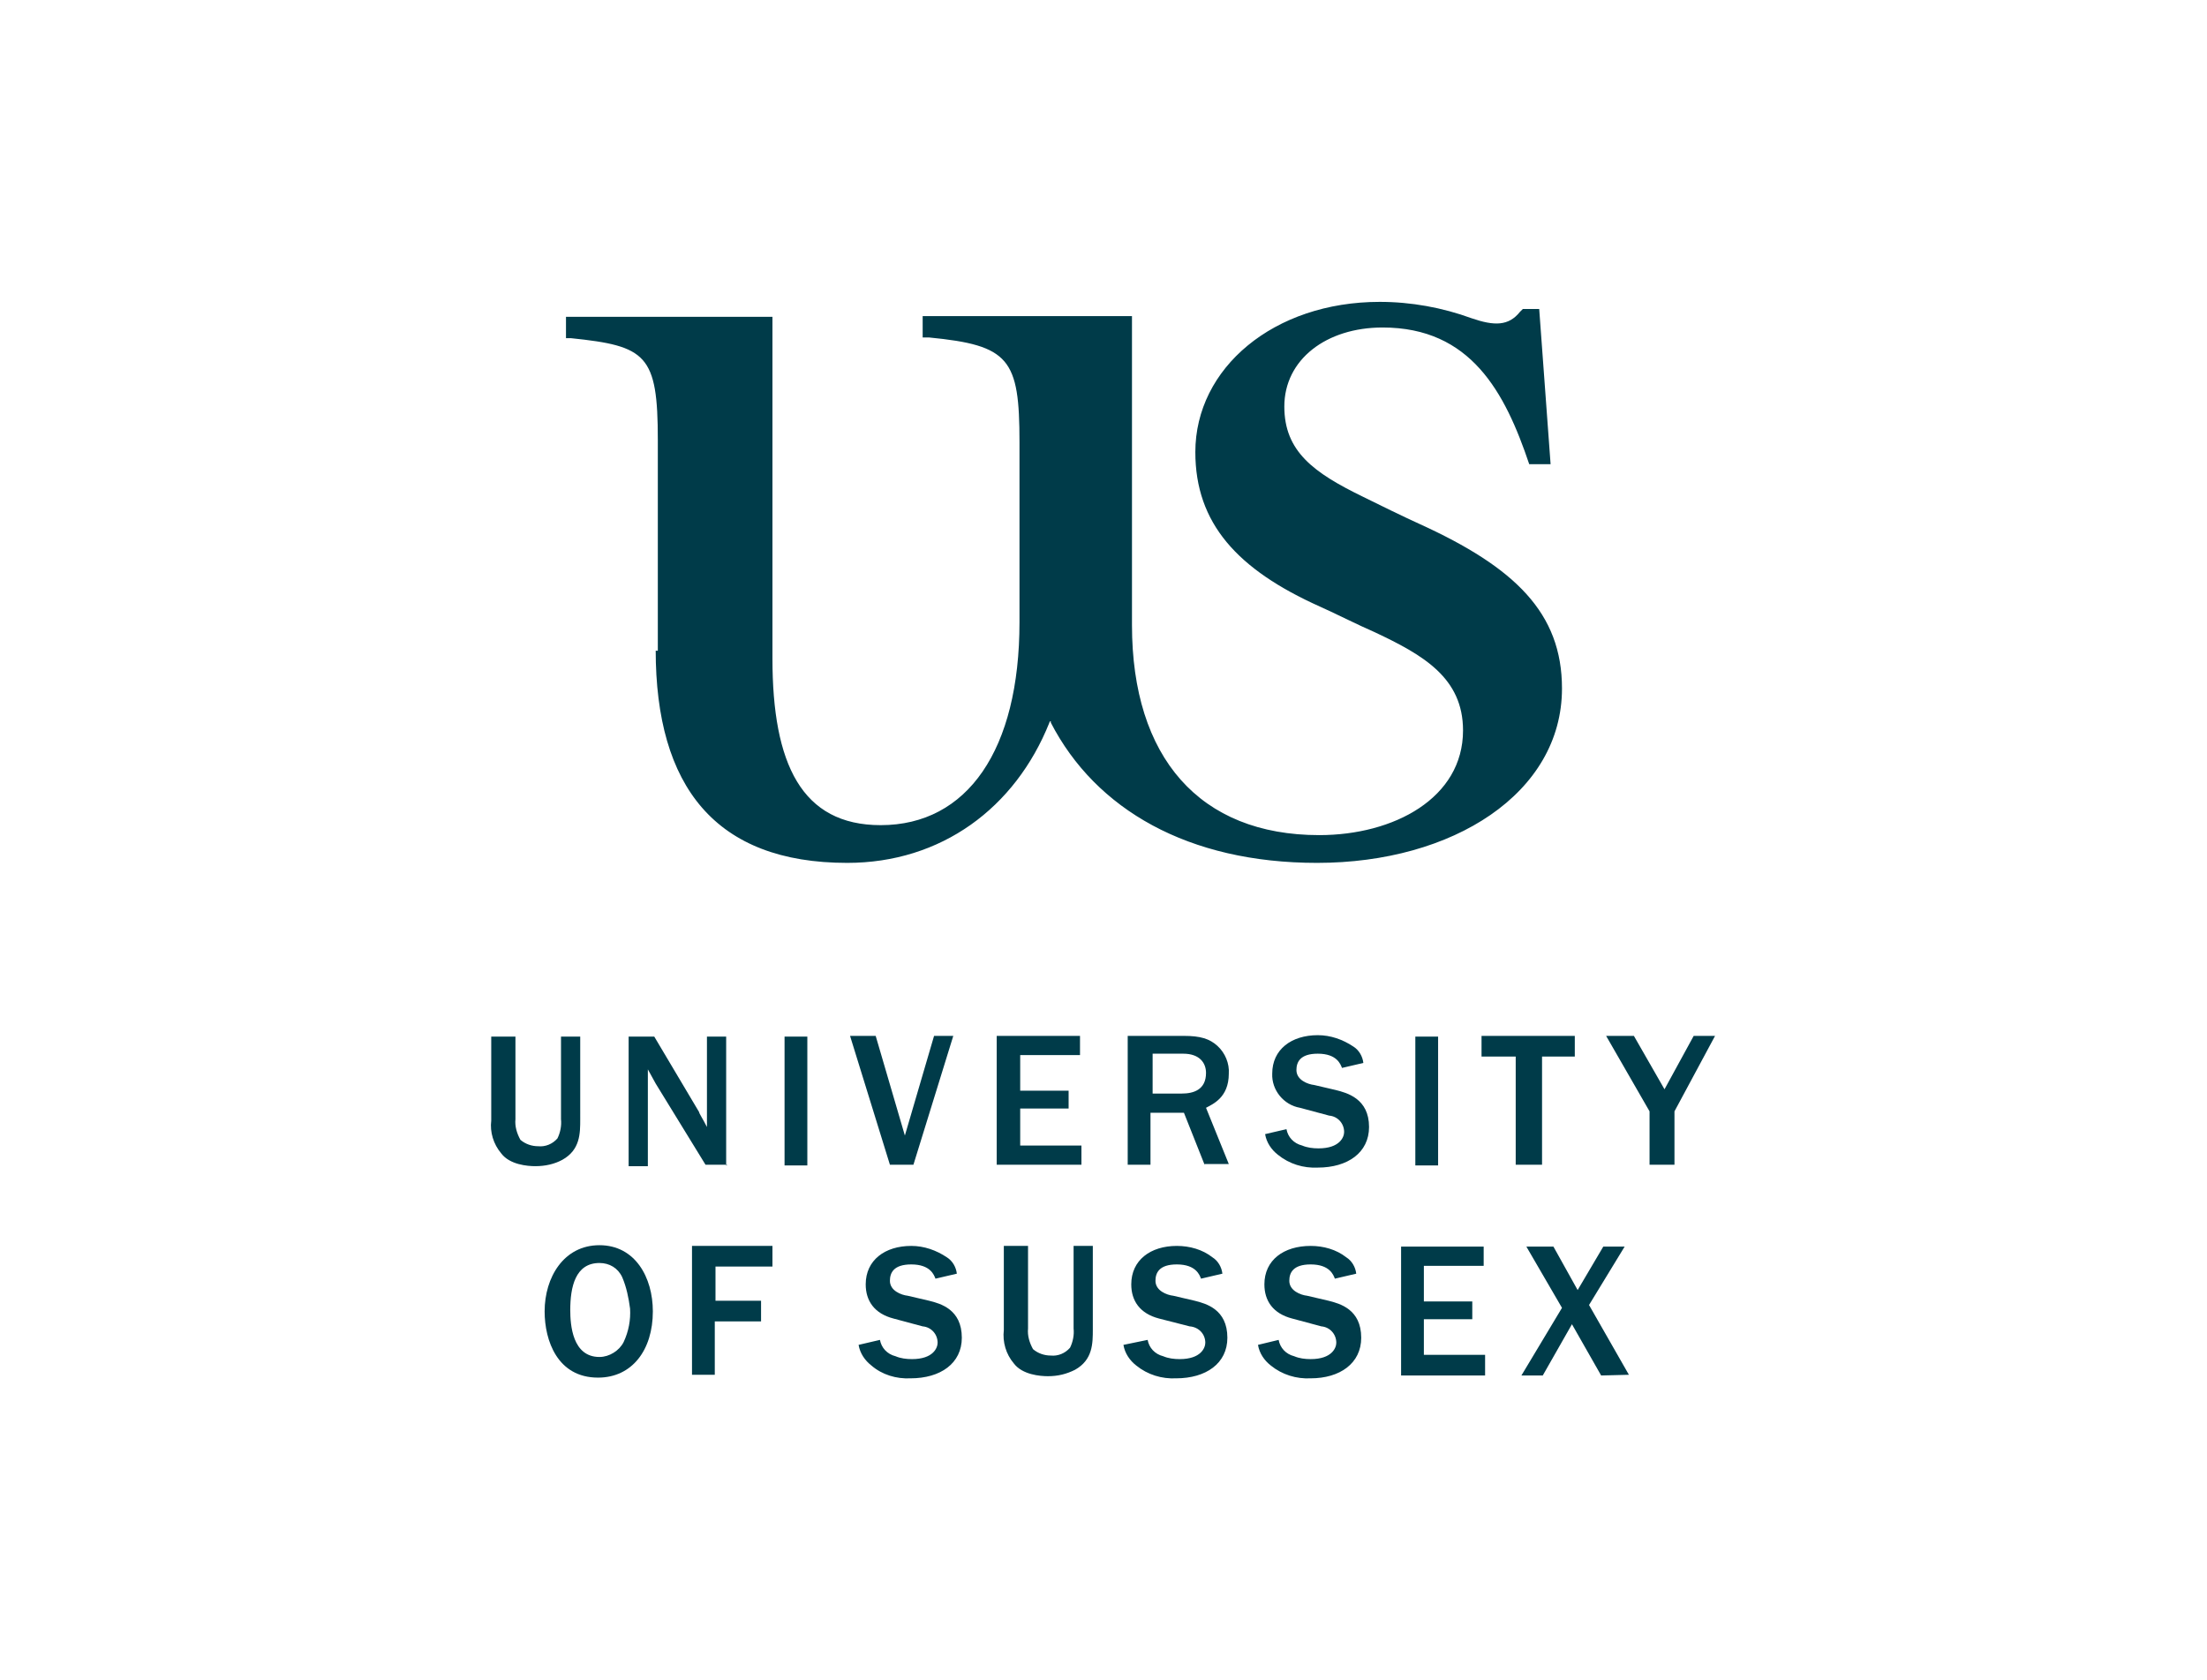 <?xml version="1.0" encoding="utf-8"?>
<!-- Generator: Adobe Illustrator 26.0.3, SVG Export Plug-In . SVG Version: 6.00 Build 0)  -->
<svg version="1.0" id="Layer_1" xmlns="http://www.w3.org/2000/svg" xmlns:xlink="http://www.w3.org/1999/xlink" x="0px" y="0px"
	 viewBox="0 0 310 236" style="enable-background:new 0 0 310 236;" xml:space="preserve">
<style type="text/css">
	.st0{fill:#003B49;}
	.st1{fill:none;}
</style>
<path class="st0" d="M81.5,157.2c0,2,0,4.3-2.5,5.7c-1.1,0.6-2.4,0.9-3.8,0.9c-1.1,0-3.6-0.2-4.8-1.8c-1.1-1.3-1.6-3-1.4-4.6v-11.8
	h3.4v11.6c-0.1,1,0.2,2,0.7,2.9c0.7,0.6,1.6,0.9,2.5,0.9c1,0.1,2-0.3,2.7-1.1c0.4-0.8,0.6-1.8,0.5-2.7v-11.6h2.7V157.2z
	 M102.1,163.6h-3l-7-11.4c-0.2-0.4-0.9-1.6-1.1-2v13.6h-2.7v-18.2h3.6l6.3,10.6c0,0.2,0.5,0.9,1.1,2.1v-12.7h2.7v18.1H102.1z"/>
<path class="st0" d="M110.2,145.6h3.2v18.1h-3.2V145.6z M125,163.6l-5.6-18.1h3.6l4.1,14l4.1-14h2.7l-5.6,18.1H125z M140,163.6
	v-18.1h11.7v2.7h-8.4v5h6.8v2.5h-6.8v5.2h8.6v2.7L140,163.6z"/>
<path class="st0" d="M169.2,163.6l-2.9-7.3h-4.7v7.3h-3.2v-18.1h7.9c2.3,0,3.6,0.4,4.7,1.4c1.1,1,1.7,2.5,1.6,3.9
	c0,3.4-2.3,4.3-3.2,4.8l3.2,7.9H169.2z M161.9,153.6h4.1c1.6,0,3.4-0.5,3.4-2.9c0-1.4-0.9-2.7-3.2-2.7h-4.3L161.9,153.6z
	 M180.7,158.6c0.2,1.1,1,2,2.2,2.3c0.7,0.3,1.5,0.4,2.3,0.4c3,0,3.6-1.6,3.6-2.3c0-1.2-0.9-2.2-2.1-2.3l-4.1-1.1
	c-2.3-0.4-4-2.5-3.9-4.8c0-3.4,2.7-5.4,6.4-5.4c1.8,0,3.5,0.6,5,1.6c0.8,0.5,1.3,1.4,1.4,2.3l-3,0.7c-0.2-0.5-0.7-2-3.4-2
	c-2.5,0-3,1.2-3,2.3c0,1.4,1.6,2,2.5,2.1l3,0.7c1.6,0.4,4.7,1.2,4.7,5.2c0,3.6-3,5.7-7.2,5.7c-2,0.1-4-0.5-5.6-1.8
	c-0.9-0.7-1.6-1.7-1.8-2.9L180.7,158.6z"/>
<path class="st0" d="M198.8,145.6h3.2v18.1h-3.2L198.8,145.6z M212.9,163.6v-15.2h-4.8v-2.9h13.1v2.9h-4.6v15.2H212.9z M231.7,163.6
	v-7.5l-6.1-10.6h3.9l4.3,7.5l4.1-7.5h3l-5.7,10.6v7.5L231.7,163.6z M84,193.5c-5.7,0-7.5-5.2-7.5-9.3c0-4.8,2.7-9.3,7.7-9.3
	s7.5,4.5,7.5,9.3C91.7,189.6,88.8,193.5,84,193.5 M87.4,179.4c-0.6-1.3-1.8-2-3.2-2c-3.4,0-4.1,3.4-4.1,6.6c0,2.1,0.3,6.6,4.1,6.6
	c1.4,0,2.8-0.9,3.4-2.1c0.7-1.5,1-3.1,0.9-4.7C88.3,182.3,88,180.8,87.4,179.4 M97.2,193.1v-18.1h11.3v2.9h-8v4.8h6.4v2.9h-6.5v7.5
	L97.2,193.1z"/>
<path class="st0" d="M123.6,188.2c0.2,1.1,1,2,2.2,2.3c0.7,0.3,1.5,0.4,2.3,0.4c3,0,3.6-1.6,3.6-2.3c0-1.2-0.9-2.2-2.1-2.3l-4.1-1.1
	c-2.7-0.7-3.9-2.5-3.9-4.8c0-3.4,2.7-5.4,6.4-5.4c1.8,0,3.5,0.6,5,1.6c0.8,0.5,1.3,1.4,1.4,2.3l-3,0.7c-0.2-0.5-0.7-2-3.4-2
	c-2.5,0-3,1.2-3,2.3c0,1.4,1.6,2,2.5,2.1l3,0.7c1.6,0.4,4.6,1.2,4.6,5.2c0,3.6-3,5.7-7.2,5.7c-2,0.1-4-0.5-5.5-1.8
	c-0.9-0.7-1.6-1.7-1.8-2.9L123.6,188.2z M153.5,186.7c0,2,0,4.3-2.5,5.7c-1.2,0.6-2.4,0.9-3.8,0.9c-1.1,0-3.6-0.2-4.8-1.8
	c-1.1-1.3-1.6-3-1.4-4.7v-11.8h3.4v11.6c-0.1,1,0.2,2,0.7,2.9c0.7,0.6,1.6,0.9,2.5,0.9c1,0.1,2-0.3,2.7-1.1c0.4-0.8,0.6-1.8,0.5-2.7
	v-11.6h2.7L153.5,186.7z M161.2,188.2c0.2,1.1,1,2,2.2,2.3c0.7,0.3,1.5,0.4,2.3,0.4c3,0,3.6-1.6,3.6-2.3c0-1.2-0.9-2.2-2.2-2.3
	l-4.3-1.1c-2.7-0.7-3.9-2.5-3.9-4.8c0-3.4,2.7-5.4,6.4-5.4c1.8,0,3.6,0.5,5,1.6c0.8,0.5,1.3,1.4,1.4,2.3l-3,0.7
	c-0.2-0.5-0.7-2-3.4-2c-2.5,0-3,1.2-3,2.3c0,1.4,1.6,2,2.5,2.1l3,0.7c1.6,0.4,4.6,1.2,4.6,5.2c0,3.6-3,5.7-7.2,5.7
	c-2,0.1-4-0.5-5.6-1.8c-0.9-0.7-1.6-1.7-1.8-2.9L161.2,188.2z M179.6,188.2c0.2,1.1,1,2,2.2,2.3c0.7,0.3,1.5,0.4,2.3,0.4
	c3,0,3.6-1.6,3.6-2.3c0-1.2-0.9-2.2-2.1-2.3l-4.1-1.1c-2.7-0.7-3.9-2.5-3.9-4.8c0-3.4,2.7-5.4,6.5-5.4c1.8,0,3.6,0.5,5,1.6
	c0.8,0.5,1.3,1.4,1.4,2.3l-3,0.7c-0.2-0.5-0.7-2-3.4-2c-2.5,0-3,1.2-3,2.3c0,1.4,1.6,2,2.5,2.1l3,0.7c1.6,0.4,4.6,1.2,4.6,5.2
	c0,3.6-3,5.7-7.1,5.7c-2,0.1-4-0.5-5.6-1.8c-0.9-0.7-1.6-1.7-1.8-2.9L179.6,188.2z"/>
<path class="st0" d="M196.8,193.2v-18.1h11.6v2.7H200v5h6.8v2.5H200v5h8.6v2.9L196.8,193.2z M224.9,193.2l-4.1-7.2l-4.1,7.2h-3
	l5.7-9.5l-5-8.6h3.8l3.4,6.1l3.6-6.1h3l-5,8.2l5.6,9.8L224.9,193.2z M92.1,91.3c0,19.2,8.4,29.9,26.9,29.9
	c13.2,0,23.6-7.7,28.4-19.7c0-0.1,0.1-0.2,0.2-0.2l0,0v0.2c6.3,12.2,19.3,19.7,37.4,19.7c19.1,0,34.4-9.8,34.4-24.5
	c0-10.6-6.6-17-20-23.1c-2-0.9-6.1-2.9-7.9-3.8c-7-3.4-11.1-6.4-11.1-12.7c0-6.6,5.9-11.1,13.8-11.1c12.4,0,17.2,9.1,20.6,19.2h3
	l-1.6-21.8h-2.3l-0.4,0.4c-1.6,2-3.6,2-6.8,0.9c-4.1-1.5-8.5-2.3-12.9-2.3c-14.9,0-25.9,9.3-25.9,21.1c0,10,5.9,16.5,17.5,21.7
	c1.6,0.7,5.6,2.7,7.7,3.6c6.8,3.2,12.4,6.4,12.4,13.8c0,9.5-9.7,14.7-20.2,14.7c-16.8,0-26.3-10.9-26.3-29.5V44.4h-29.4v3h0.9
	c11.3,1.1,12.7,3,12.7,14.7v25.3c0,17.9-7.3,28.5-19.5,28.5c-11.1,0-15.2-8.6-15.2-23.4v-48h-29v3h0.7c10.6,1.1,12.2,2.3,12.2,14.3
	v29.6H92.1z"/>
<rect x="55" y="18" class="st1" width="200" height="200"/>
</svg>
